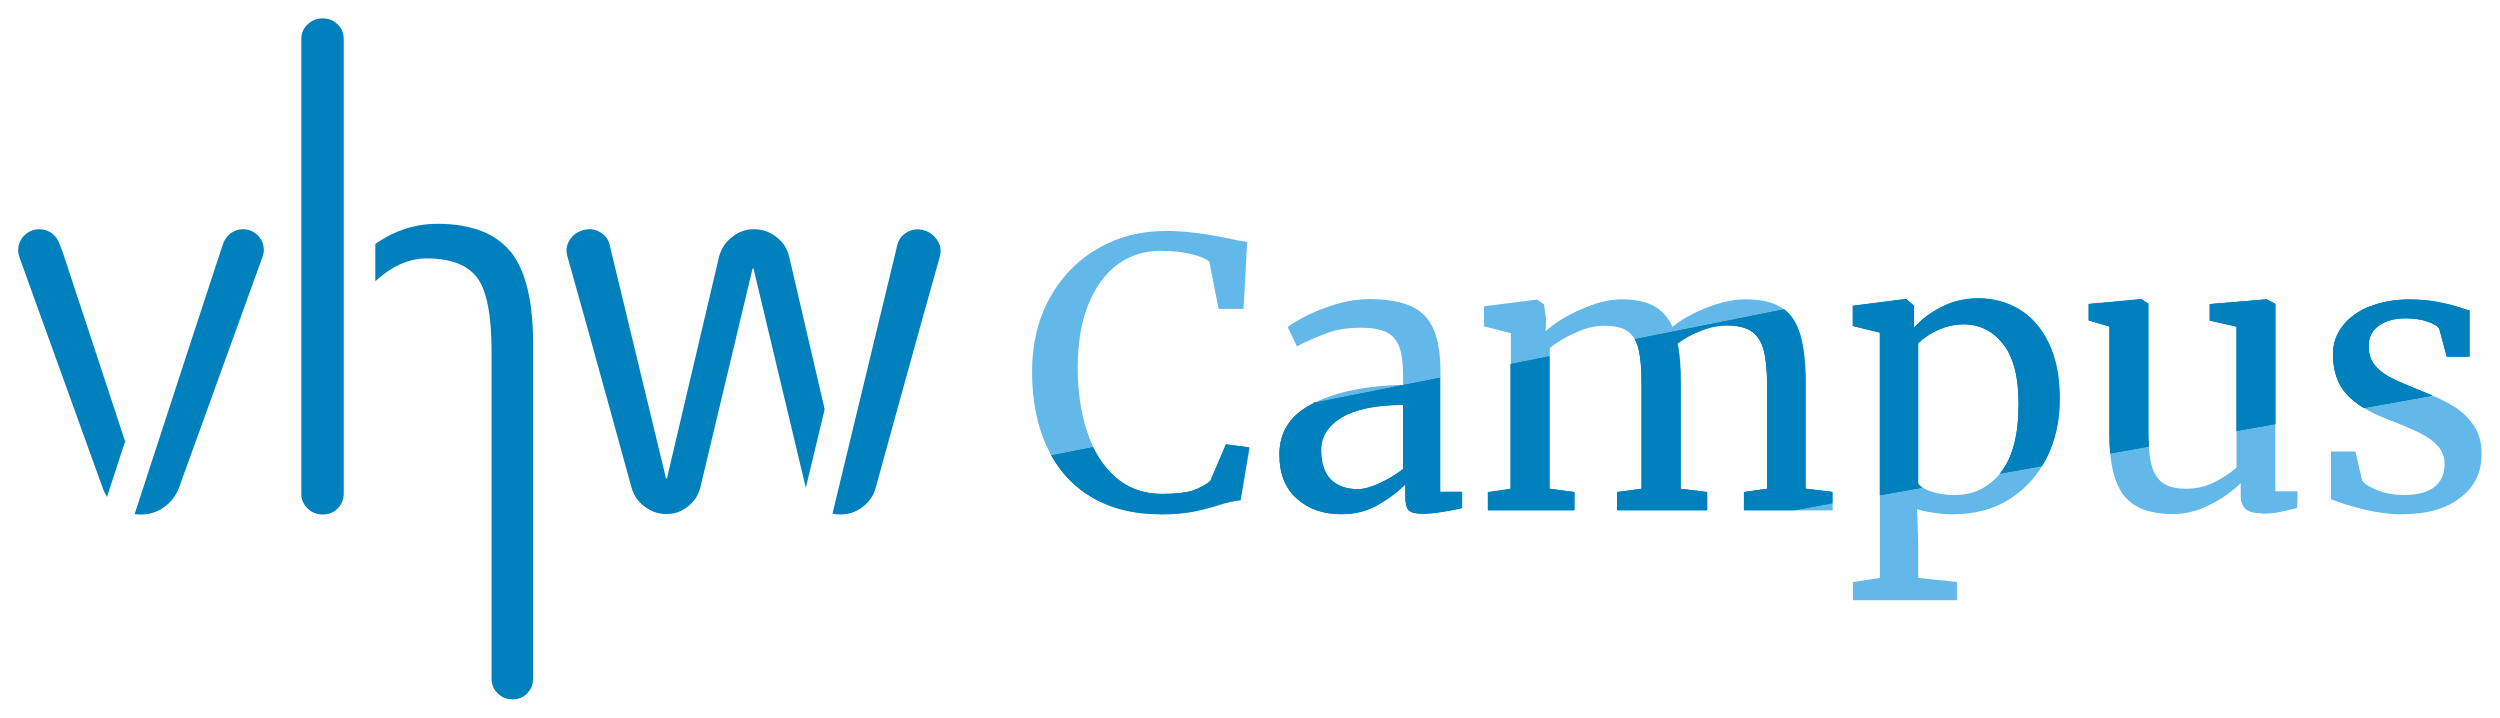 <?xml version="1.0" encoding="UTF-8"?><svg id="Ebene_2" xmlns="http://www.w3.org/2000/svg" xmlns:xlink="http://www.w3.org/1999/xlink" viewBox="0 0 115.5 33.17"><defs><style>.cls-1{fill:none;}.cls-2{clip-path:url(#clippath);}.cls-3{fill:#0080bc;}.cls-4{fill:#62b8e8;}.cls-5{clip-path:url(#clippath-1);}.cls-6{clip-path:url(#clippath-4);}.cls-7{clip-path:url(#clippath-3);}.cls-8{clip-path:url(#clippath-2);}.cls-9{clip-path:url(#clippath-6);}.cls-10{clip-path:url(#clippath-5);}</style><clipPath id="clippath"><rect class="cls-1" width="115.5" height="33.17"/></clipPath><clipPath id="clippath-1"><path class="cls-3" d="M55.92,22.22c-.23,.19-.51,.34-.83,.45-.33,.1-.79,.15-1.4,.15-.86,0-1.58-.26-2.17-.78-.41-.37-.75-.83-1.02-1.38l-1.93,.38c.45,.8,1.05,1.43,1.82,1.9,.89,.54,1.96,.82,3.22,.82,.57,0,1.05-.04,1.44-.11,.38-.07,.78-.17,1.19-.3,.47-.15,.83-.23,1.07-.24l.41-2.44-1.08-.14-.72,1.68Z"/></clipPath><clipPath id="clippath-2"><path class="cls-3" d="M61.5,22.16c-.3-.29-.46-.75-.46-1.37s.32-1.12,.95-1.5c.64-.38,1.58-.58,2.83-.58v2.96c-.32,.25-.68,.47-1.07,.65-.39,.18-.73,.28-1.03,.28-.52,0-.93-.15-1.23-.44m-.79-3.53c-1.06,.51-1.59,1.3-1.59,2.37,0,.89,.27,1.58,.82,2.05,.54,.48,1.23,.71,2.05,.71,.63,0,1.19-.14,1.69-.43,.5-.29,.92-.6,1.26-.95v.57c0,.33,.06,.55,.17,.64,.11,.1,.33,.15,.65,.15,.26,0,.57-.03,.92-.09,.35-.06,.64-.11,.87-.17v-.76h-1.01v-5.27l-5.84,1.16Z"/></clipPath><clipPath id="clippath-3"><path class="cls-3" d="M69.79,16.82v5.76l-1.05,.15v.84h4v-.84l-1.15-.15v-6.12l-1.8,.36Zm5.74-1.14c.08,.14,.14,.3,.18,.49,.09,.38,.13,.91,.13,1.6v4.81l-1.13,.15v.84h4.16v-.84l-1.22-.15v-4.8c0-.82-.05-1.46-.15-1.91,.3-.23,.66-.43,1.08-.59,.42-.17,.82-.25,1.2-.25,.5,0,.89,.1,1.16,.29,.27,.2,.45,.49,.55,.89,.1,.4,.15,.93,.15,1.59v4.78l-1.07,.15v.84h2.34l1.75-.32v-.53l-1.24-.15v-4.83c0-.95-.08-1.71-.25-2.28-.15-.51-.39-.9-.73-1.17l-6.91,1.38Z"/></clipPath><clipPath id="clippath-4"><path class="cls-3" d="M89.71,14.18c-.51,.26-.94,.58-1.28,.96v-1.01l-.36-.31h-.03l-2.44,.31v.93l1.25,.31v7.51l1.96-.35c-.09-.06-.15-.12-.19-.18v-6.48c.21-.22,.5-.42,.88-.6,.38-.18,.78-.28,1.22-.28,.74,0,1.35,.3,1.83,.91,.48,.61,.71,1.53,.71,2.77,0,1.41-.27,2.46-.82,3.16-.01,.02-.02,.03-.04,.05l1.95-.35c.07-.12,.14-.24,.21-.37,.4-.81,.6-1.7,.6-2.67,0-1.07-.17-1.95-.52-2.65-.34-.7-.8-1.21-1.37-1.55-.57-.33-1.19-.5-1.86-.5-.63,0-1.2,.13-1.71,.4"/></clipPath><clipPath id="clippath-5"><path class="cls-3" d="M98.91,13.83l-2.41,.22v.76l.96,.28v4.98c0,.32,.01,.61,.04,.88l1.77-.32c-.01-.21-.02-.45-.02-.7v-5.9l-.33-.21h-.02Zm5.79,0l-2.61,.22v.76l1.24,.28v4.82l1.79-.32v-5.55l-.4-.21h-.02Z"/></clipPath><clipPath id="clippath-6"><path class="cls-3" d="M109.49,14.15c-.53,.21-.95,.51-1.25,.89s-.46,.82-.46,1.32c0,.76,.2,1.37,.61,1.83,.21,.24,.48,.46,.81,.66l3.17-.57c-.21-.09-.44-.19-.69-.29l-.34-.14c-.44-.18-.78-.34-1.03-.48-.25-.14-.46-.32-.63-.54-.17-.22-.25-.51-.25-.85,0-.39,.16-.7,.47-.93,.32-.23,.73-.34,1.25-.34,.37,0,.7,.05,1,.15,.3,.1,.48,.22,.55,.35l.34,1.27h1.05v-2.13c-.08-.02-.24-.07-.48-.15-.24-.08-.56-.16-.95-.24-.4-.08-.86-.12-1.38-.12-.65,0-1.25,.11-1.78,.32"/></clipPath></defs><g id="Ebene_2-2"><g><g class="cls-2"><path class="cls-3" d="M15.88,1.81c0-.27-.09-.5-.28-.68-.19-.19-.42-.28-.69-.28s-.51,.09-.7,.28c-.2,.19-.29,.41-.29,.68V22.81c0,.27,.1,.5,.29,.68,.2,.19,.43,.28,.7,.28s.5-.09,.69-.28c.19-.19,.28-.41,.28-.68V1.81Z"/><path class="cls-3" d="M12.13,11.86c.03-.1,.06-.2,.06-.31,0-.53-.43-.96-.96-.96-.43,0-.79,.28-.92,.67,0,0-.06,.16-.1,.29l-1.34,4.08-2.65,8.12c.1,.01,.19,.02,.29,.02,.39,0,.75-.11,1.07-.34,.32-.23,.55-.53,.69-.9l3.86-10.67Z"/><path class="cls-3" d="M43.3,11.1c-.15-.23-.35-.39-.62-.46-.27-.08-.52-.05-.76,.08-.24,.13-.39,.32-.46,.58l-.05,.21-2.95,12.22c.12,.03,.24,.04,.37,.04,.37,0,.7-.11,1.01-.34,.31-.23,.51-.52,.61-.87l.9-3.27c.38-1.38,.83-3,1.21-4.37l.86-3.07c.07-.26,.04-.51-.11-.74"/><path class="cls-3" d="M4.95,22.94l.83-2.55L2.88,11.6s-.16-.42-.18-.46l-.03-.05c-.17-.3-.48-.5-.85-.5-.54,0-.98,.43-.98,.97,0,.13,.03,.24,.07,.36l3.83,10.61c.05,.15,.12,.29,.2,.42"/><path class="cls-3" d="M23.58,11.62c-.7-.85-1.82-1.28-3.37-1.28-1.04,0-2,.32-2.87,.93v1.72c.77-.7,1.55-1.05,2.36-1.05,1.11,0,1.88,.29,2.33,.87,.45,.58,.68,1.73,.68,3.43v15.11c0,.27,.09,.5,.28,.68,.19,.19,.42,.28,.69,.28s.5-.09,.68-.28c.18-.19,.27-.41,.27-.68V15.91c0-2.01-.35-3.44-1.05-4.3"/><path class="cls-3" d="M37.23,22.53l.87-3.62-1.64-7.05c-.09-.37-.28-.68-.59-.91-.31-.24-.65-.36-1.03-.36s-.72,.12-1.02,.36c-.3,.24-.5,.54-.6,.91l-2.4,10.21s0,.03-.03,.03-.03,0-.03-.03l-.16-.67h0s-2.39-9.9-2.39-9.9l-.05-.21c-.07-.26-.23-.45-.46-.58-.24-.13-.49-.15-.76-.08-.27,.08-.48,.23-.62,.46-.15,.23-.18,.48-.11,.74l.86,3.07c.38,1.37,.83,3,1.21,4.37l.9,3.27c.1,.36,.31,.65,.61,.87,.31,.23,.64,.34,1.01,.34s.7-.12,.99-.36c.3-.24,.49-.53,.57-.89l2.4-10.06s0-.03,.03-.03,.03,0,.03,.03l2.4,10.06s0,0,0,0"/><path class="cls-4" d="M53.62,23.77c.57,0,1.05-.04,1.44-.11,.38-.07,.78-.17,1.19-.3,.47-.15,.83-.23,1.07-.24l.41-2.44-1.08-.14-.72,1.68c-.23,.2-.51,.34-.83,.45s-.79,.15-1.4,.15c-.86,0-1.58-.26-2.17-.78-.58-.52-1.02-1.22-1.31-2.11-.29-.88-.43-1.86-.43-2.94,0-1.13,.16-2.11,.49-2.92,.33-.81,.78-1.43,1.35-1.85,.57-.42,1.23-.63,1.96-.63,.57,0,1.06,.05,1.45,.15,.4,.1,.67,.21,.83,.35l.43,2.18h1.15l.17-3.09-.57-.1c-1.24-.28-2.3-.41-3.18-.41-1.17,0-2.22,.27-3.16,.82-.94,.54-1.68,1.31-2.22,2.29-.54,.99-.81,2.12-.81,3.4s.23,2.49,.69,3.47c.46,.99,1.13,1.75,2.02,2.29,.89,.54,1.96,.82,3.22,.82"/></g><g><path class="cls-3" d="M55.92,22.22c-.23,.19-.51,.34-.83,.45-.33,.1-.79,.15-1.4,.15-.86,0-1.58-.26-2.17-.78-.41-.37-.75-.83-1.02-1.38l-1.93,.38c.45,.8,1.05,1.43,1.82,1.9,.89,.54,1.96,.82,3.22,.82,.57,0,1.05-.04,1.44-.11,.38-.07,.78-.17,1.19-.3,.47-.15,.83-.23,1.07-.24l.41-2.44-1.08-.14-.72,1.68Z"/><g class="cls-5"><path class="cls-3" d="M108.81,20.86h-1.12v2.2c.39,.16,.89,.32,1.5,.47s1.2,.23,1.76,.23c1.15,0,2.05-.25,2.71-.76,.66-.5,.99-1.18,.99-2.03,0-.54-.13-.99-.4-1.37-.27-.37-.6-.67-1.01-.9-.4-.23-.92-.47-1.56-.72l-.34-.14c-.44-.18-.78-.34-1.03-.48-.25-.14-.46-.32-.63-.54-.17-.22-.25-.51-.25-.85,0-.39,.16-.7,.47-.93,.32-.23,.73-.34,1.25-.34,.37,0,.7,.05,1,.15,.3,.1,.48,.21,.55,.35l.34,1.27h1.05v-2.13c-.08-.02-.24-.07-.48-.15-.24-.08-.56-.16-.95-.24-.4-.08-.86-.12-1.38-.12-.65,0-1.25,.11-1.78,.32-.53,.21-.95,.51-1.25,.89-.3,.38-.46,.82-.46,1.32,0,.76,.2,1.37,.61,1.83,.41,.46,1.05,.86,1.93,1.19,.65,.25,1.15,.47,1.5,.64,.35,.18,.62,.38,.82,.61,.19,.23,.29,.5,.29,.81,0,.45-.15,.8-.46,1.05-.31,.25-.79,.38-1.44,.38-.41,0-.81-.07-1.18-.21-.37-.14-.62-.29-.73-.46l-.31-1.34Zm-4.33,2.87c.31,0,.58-.02,.82-.07,.23-.05,.51-.11,.83-.19l.02-.77h-1.03V14.04l-.4-.21h-.02l-2.61,.22v.76l1.24,.28v6.51c-.3,.26-.65,.49-1.05,.69-.4,.2-.83,.29-1.29,.29s-.83-.09-1.07-.27c-.25-.18-.42-.45-.52-.82-.1-.37-.15-.89-.15-1.56v-5.9l-.33-.21h-.02l-2.41,.22v.76l.96,.28v4.98c0,1.32,.22,2.26,.67,2.84,.45,.57,1.2,.86,2.27,.86,.57,0,1.14-.14,1.71-.43,.57-.29,1.04-.62,1.42-1v.58c0,.29,.08,.49,.23,.62,.15,.13,.39,.19,.71,.19m-13.77-8.75c.74,0,1.35,.3,1.83,.91,.48,.61,.71,1.53,.71,2.77,0,1.41-.27,2.46-.82,3.16-.54,.7-1.26,1.05-2.14,1.05-.39,0-.75-.05-1.07-.16-.33-.11-.53-.23-.61-.37v-6.48c.21-.22,.5-.42,.88-.6,.38-.18,.78-.27,1.22-.27m4.45,3.49c0-1.07-.17-1.95-.52-2.65-.34-.7-.8-1.21-1.37-1.55-.57-.33-1.19-.5-1.86-.5-.63,0-1.2,.13-1.71,.4-.51,.26-.94,.58-1.28,.96v-1.01l-.36-.31h-.03l-2.44,.31v.93l1.25,.31v11.34l-1.24,.19v.84h4.8v-.84l-1.79-.19v-1.74l-.05-1.44c.19,.07,.45,.13,.77,.17,.32,.05,.62,.07,.89,.07,1,0,1.87-.23,2.61-.7,.74-.47,1.32-1.11,1.72-1.92,.4-.81,.6-1.7,.6-2.67m-26.42,5.1h4v-.84l-1.15-.15v-6.51c.34-.28,.75-.52,1.21-.72,.46-.21,.9-.31,1.31-.31,.49,0,.86,.09,1.1,.28,.24,.19,.4,.47,.49,.85,.09,.38,.13,.91,.13,1.6v4.81l-1.13,.15v.84h4.16v-.84l-1.22-.15v-4.8c0-.83-.05-1.46-.15-1.91,.3-.23,.66-.43,1.08-.59,.42-.17,.82-.25,1.2-.25,.5,0,.89,.1,1.16,.29,.27,.2,.45,.49,.55,.89,.1,.4,.15,.93,.15,1.59v4.78l-1.07,.15v.84h4.09v-.84l-1.24-.15v-4.83c0-.95-.08-1.71-.25-2.28-.17-.57-.45-.99-.85-1.25-.4-.27-.96-.4-1.67-.4-.57,0-1.19,.13-1.85,.4-.66,.27-1.17,.56-1.54,.87-.2-.44-.48-.76-.86-.96-.38-.21-.88-.31-1.5-.31-.55,0-1.17,.15-1.86,.46-.69,.3-1.24,.64-1.64,1.01l.02-.55-.1-.69-.31-.22-2.46,.31v.93l1.24,.31v7.22l-1.05,.15v.84Zm-6.02-.98c-.52,0-.93-.15-1.23-.44-.3-.29-.46-.75-.46-1.37s.32-1.12,.95-1.5c.64-.38,1.58-.58,2.83-.58v2.96c-.32,.25-.68,.47-1.07,.65-.39,.18-.73,.28-1.03,.28m-3.61-1.6c0,.89,.27,1.58,.82,2.05,.54,.48,1.23,.71,2.05,.71,.63,0,1.19-.14,1.69-.43,.5-.29,.92-.6,1.26-.95v.57c0,.33,.06,.55,.17,.64,.11,.1,.33,.15,.65,.15,.26,0,.57-.03,.92-.09,.35-.06,.64-.11,.87-.17v-.76h-1.01v-5.52c0-.82-.1-1.48-.31-1.98-.21-.49-.55-.85-1.02-1.07-.48-.22-1.12-.34-1.93-.34-.53,0-1.05,.08-1.58,.24-.53,.16-.99,.34-1.39,.55-.4,.21-.68,.37-.82,.5l.43,.89c.46-.24,.92-.44,1.38-.61,.46-.17,.99-.25,1.57-.25,.52,0,.91,.07,1.19,.21,.28,.14,.48,.37,.59,.68,.11,.31,.17,.73,.17,1.27v.48c-1.65,.03-3.01,.31-4.09,.82-1.08,.51-1.62,1.3-1.62,2.38m-5.5,2.77c.57,0,1.05-.04,1.44-.11,.38-.07,.78-.17,1.19-.3,.47-.15,.83-.23,1.07-.24l.41-2.44-1.08-.14-.72,1.68c-.23,.2-.51,.34-.83,.45s-.79,.15-1.4,.15c-.86,0-1.58-.26-2.17-.78-.58-.52-1.02-1.22-1.31-2.11-.29-.88-.43-1.86-.43-2.94,0-1.13,.16-2.11,.49-2.92,.33-.81,.78-1.43,1.35-1.85,.57-.42,1.23-.63,1.96-.63,.57,0,1.06,.05,1.45,.15,.4,.1,.67,.21,.83,.35l.43,2.18h1.15l.17-3.09-.57-.1c-1.24-.28-2.3-.41-3.18-.41-1.17,0-2.22,.27-3.16,.82-.94,.54-1.68,1.31-2.22,2.29-.54,.99-.81,2.12-.81,3.4s.23,2.49,.69,3.47c.46,.99,1.13,1.75,2.02,2.29,.89,.54,1.96,.82,3.22,.82"/></g></g><path class="cls-4" d="M64.83,21.67c-.32,.25-.68,.47-1.07,.65-.39,.18-.73,.28-1.03,.28-.52,0-.93-.15-1.23-.44-.3-.29-.46-.75-.46-1.37s.32-1.12,.95-1.5c.64-.38,1.58-.58,2.83-.58v2.96Zm2.73,1.82v-.76h-1.01v-5.52c0-.82-.1-1.48-.31-1.98-.21-.49-.55-.85-1.02-1.07-.48-.22-1.12-.34-1.93-.34-.53,0-1.05,.08-1.58,.24-.53,.16-.99,.34-1.39,.55-.4,.21-.68,.37-.83,.5l.43,.89c.46-.24,.92-.44,1.38-.61,.46-.17,.99-.25,1.57-.25,.52,0,.91,.07,1.19,.21,.28,.14,.48,.37,.59,.68,.11,.31,.17,.73,.17,1.27v.48c-1.65,.03-3.01,.31-4.09,.82-1.08,.51-1.62,1.3-1.62,2.38,0,.89,.27,1.58,.82,2.05,.54,.48,1.23,.71,2.05,.71,.63,0,1.19-.14,1.69-.43,.5-.29,.92-.6,1.26-.95v.57c0,.33,.06,.55,.17,.64,.11,.1,.33,.15,.65,.15,.26,0,.57-.03,.92-.09,.35-.06,.64-.11,.87-.17"/><g><path class="cls-3" d="M61.5,22.16c-.3-.29-.46-.75-.46-1.37s.32-1.12,.95-1.5c.64-.38,1.58-.58,2.83-.58v2.96c-.32,.25-.68,.47-1.07,.65-.39,.18-.73,.28-1.03,.28-.52,0-.93-.15-1.23-.44m-.79-3.53c-1.06,.51-1.59,1.3-1.59,2.37,0,.89,.27,1.58,.82,2.05,.54,.48,1.23,.71,2.05,.71,.63,0,1.19-.14,1.69-.43,.5-.29,.92-.6,1.26-.95v.57c0,.33,.06,.55,.17,.64,.11,.1,.33,.15,.65,.15,.26,0,.57-.03,.92-.09,.35-.06,.64-.11,.87-.17v-.76h-1.01v-5.27l-5.84,1.16Z"/><g class="cls-8"><path class="cls-3" d="M108.81,20.86h-1.12v2.2c.39,.16,.89,.32,1.5,.47s1.2,.23,1.76,.23c1.15,0,2.05-.25,2.71-.76,.66-.5,.99-1.18,.99-2.03,0-.54-.13-.99-.4-1.37-.27-.37-.6-.67-1.01-.9-.4-.23-.92-.47-1.56-.72l-.34-.14c-.44-.18-.78-.34-1.03-.48-.25-.14-.46-.32-.63-.54-.17-.22-.25-.51-.25-.85,0-.39,.16-.7,.47-.93,.32-.23,.73-.34,1.25-.34,.37,0,.7,.05,1,.15,.3,.1,.48,.21,.55,.35l.34,1.27h1.05v-2.13c-.08-.02-.24-.07-.48-.15-.24-.08-.56-.16-.95-.24-.4-.08-.86-.12-1.38-.12-.65,0-1.25,.11-1.78,.32-.53,.21-.95,.51-1.25,.89-.3,.38-.46,.82-.46,1.32,0,.76,.2,1.37,.61,1.83,.41,.46,1.05,.86,1.93,1.19,.65,.25,1.15,.47,1.5,.64,.35,.18,.62,.38,.82,.61,.19,.23,.29,.5,.29,.81,0,.45-.15,.8-.46,1.05-.31,.25-.79,.38-1.44,.38-.41,0-.81-.07-1.18-.21-.37-.14-.62-.29-.73-.46l-.31-1.34Zm-4.33,2.87c.31,0,.58-.02,.82-.07,.23-.05,.51-.11,.83-.19l.02-.77h-1.03V14.04l-.4-.21h-.02l-2.61,.22v.76l1.24,.28v6.51c-.3,.26-.65,.49-1.05,.69-.4,.2-.83,.29-1.29,.29s-.83-.09-1.07-.27c-.25-.18-.42-.45-.52-.82-.1-.37-.15-.89-.15-1.56v-5.9l-.33-.21h-.02l-2.41,.22v.76l.96,.28v4.98c0,1.32,.22,2.26,.67,2.84,.45,.57,1.2,.86,2.27,.86,.57,0,1.14-.14,1.71-.43,.57-.29,1.04-.62,1.42-1v.58c0,.29,.08,.49,.23,.62,.15,.13,.39,.19,.71,.19m-13.77-8.75c.74,0,1.35,.3,1.83,.91,.48,.61,.71,1.53,.71,2.77,0,1.41-.27,2.46-.82,3.16-.54,.7-1.26,1.05-2.14,1.05-.39,0-.75-.05-1.07-.16-.33-.11-.53-.23-.61-.37v-6.48c.21-.22,.5-.42,.88-.6,.38-.18,.78-.27,1.22-.27m4.45,3.49c0-1.07-.17-1.95-.52-2.65-.34-.7-.8-1.21-1.37-1.55-.57-.33-1.19-.5-1.86-.5-.63,0-1.2,.13-1.71,.4-.51,.26-.94,.58-1.28,.96v-1.01l-.36-.31h-.03l-2.44,.31v.93l1.25,.31v11.34l-1.24,.19v.84h4.8v-.84l-1.79-.19v-1.74l-.05-1.44c.19,.07,.45,.13,.77,.17,.32,.05,.62,.07,.89,.07,1,0,1.87-.23,2.61-.7,.74-.47,1.32-1.11,1.72-1.92,.4-.81,.6-1.7,.6-2.67m-26.42,5.1h4v-.84l-1.15-.15v-6.51c.34-.28,.75-.52,1.21-.72,.46-.21,.9-.31,1.31-.31,.49,0,.86,.09,1.1,.28,.24,.19,.4,.47,.49,.85,.09,.38,.13,.91,.13,1.6v4.81l-1.13,.15v.84h4.16v-.84l-1.22-.15v-4.8c0-.83-.05-1.46-.15-1.91,.3-.23,.66-.43,1.08-.59,.42-.17,.82-.25,1.2-.25,.5,0,.89,.1,1.16,.29,.27,.2,.45,.49,.55,.89,.1,.4,.15,.93,.15,1.59v4.78l-1.07,.15v.84h4.09v-.84l-1.24-.15v-4.83c0-.95-.08-1.71-.25-2.28-.17-.57-.45-.99-.85-1.25-.4-.27-.96-.4-1.67-.4-.57,0-1.19,.13-1.85,.4-.66,.27-1.17,.56-1.54,.87-.2-.44-.48-.76-.86-.96-.38-.21-.88-.31-1.5-.31-.55,0-1.17,.15-1.86,.46-.69,.3-1.24,.64-1.64,1.01l.02-.55-.1-.69-.31-.22-2.46,.31v.93l1.24,.31v7.22l-1.05,.15v.84Zm-6.02-.98c-.52,0-.93-.15-1.23-.44-.3-.29-.46-.75-.46-1.37s.32-1.12,.95-1.5c.64-.38,1.58-.58,2.83-.58v2.96c-.32,.25-.68,.47-1.07,.65-.39,.18-.73,.28-1.03,.28m-3.61-1.6c0,.89,.27,1.58,.82,2.05,.54,.48,1.23,.71,2.05,.71,.63,0,1.19-.14,1.69-.43,.5-.29,.92-.6,1.26-.95v.57c0,.33,.06,.55,.17,.64,.11,.1,.33,.15,.65,.15,.26,0,.57-.03,.92-.09,.35-.06,.64-.11,.87-.17v-.76h-1.01v-5.52c0-.82-.1-1.48-.31-1.98-.21-.49-.55-.85-1.02-1.07-.48-.22-1.12-.34-1.93-.34-.53,0-1.05,.08-1.58,.24-.53,.16-.99,.34-1.39,.55-.4,.21-.68,.37-.82,.5l.43,.89c.46-.24,.92-.44,1.38-.61,.46-.17,.99-.25,1.57-.25,.52,0,.91,.07,1.19,.21,.28,.14,.48,.37,.59,.68,.11,.31,.17,.73,.17,1.27v.48c-1.65,.03-3.01,.31-4.09,.82-1.08,.51-1.62,1.3-1.62,2.38m-5.5,2.77c.57,0,1.05-.04,1.44-.11,.38-.07,.78-.17,1.19-.3,.47-.15,.83-.23,1.07-.24l.41-2.44-1.08-.14-.72,1.68c-.23,.2-.51,.34-.83,.45s-.79,.15-1.4,.15c-.86,0-1.58-.26-2.17-.78-.58-.52-1.02-1.22-1.31-2.11-.29-.88-.43-1.86-.43-2.94,0-1.13,.16-2.11,.49-2.92,.33-.81,.78-1.43,1.35-1.85,.57-.42,1.23-.63,1.96-.63,.57,0,1.06,.05,1.45,.15,.4,.1,.67,.21,.83,.35l.43,2.18h1.15l.17-3.09-.57-.1c-1.24-.28-2.3-.41-3.18-.41-1.17,0-2.22,.27-3.16,.82-.94,.54-1.68,1.31-2.22,2.29-.54,.99-.81,2.12-.81,3.4s.23,2.49,.69,3.47c.46,.99,1.13,1.75,2.02,2.29,.89,.54,1.96,.82,3.22,.82"/></g></g><path class="cls-4" d="M68.75,23.58h4v-.84l-1.15-.15v-6.51c.34-.28,.75-.52,1.21-.72,.46-.21,.9-.31,1.32-.31,.49,0,.86,.09,1.1,.28,.24,.19,.4,.47,.49,.85,.09,.38,.13,.91,.13,1.6v4.81l-1.13,.15v.84h4.16v-.84l-1.22-.15v-4.8c0-.82-.05-1.46-.15-1.91,.3-.23,.66-.43,1.08-.59,.42-.17,.82-.25,1.2-.25,.5,0,.89,.1,1.16,.29,.27,.19,.45,.49,.55,.89,.1,.4,.15,.93,.15,1.59v4.78l-1.07,.15v.84h4.09v-.84l-1.24-.15v-4.83c0-.95-.08-1.71-.25-2.28-.17-.57-.45-.99-.85-1.25-.4-.27-.96-.4-1.67-.4-.57,0-1.19,.13-1.85,.4-.66,.27-1.17,.56-1.54,.87-.2-.44-.48-.76-.86-.96-.38-.21-.88-.31-1.5-.31-.55,0-1.17,.15-1.86,.46-.69,.3-1.24,.64-1.64,1.01l.02-.55-.1-.69-.31-.22-2.46,.31v.93l1.24,.31v7.22l-1.05,.15v.84Z"/><g><path class="cls-3" d="M69.79,16.82v5.76l-1.05,.15v.84h4v-.84l-1.15-.15v-6.12l-1.8,.36Zm5.74-1.14c.08,.14,.14,.3,.18,.49,.09,.38,.13,.91,.13,1.6v4.81l-1.13,.15v.84h4.16v-.84l-1.22-.15v-4.8c0-.82-.05-1.46-.15-1.91,.3-.23,.66-.43,1.08-.59,.42-.17,.82-.25,1.2-.25,.5,0,.89,.1,1.16,.29,.27,.2,.45,.49,.55,.89,.1,.4,.15,.93,.15,1.59v4.78l-1.07,.15v.84h2.34l1.75-.32v-.53l-1.24-.15v-4.83c0-.95-.08-1.71-.25-2.28-.15-.51-.39-.9-.73-1.17l-6.91,1.38Z"/><g class="cls-7"><path class="cls-3" d="M108.81,20.86h-1.12v2.2c.39,.16,.89,.32,1.5,.47s1.2,.23,1.76,.23c1.15,0,2.05-.25,2.71-.76,.66-.5,.99-1.18,.99-2.03,0-.54-.13-.99-.4-1.37-.27-.37-.6-.67-1.01-.9-.4-.23-.92-.47-1.56-.72l-.34-.14c-.44-.18-.78-.34-1.03-.48-.25-.14-.46-.32-.63-.54-.17-.22-.25-.51-.25-.85,0-.39,.16-.7,.47-.93,.32-.23,.73-.34,1.25-.34,.37,0,.7,.05,1,.15,.3,.1,.48,.21,.55,.35l.34,1.27h1.05v-2.13c-.08-.02-.24-.07-.48-.15-.24-.08-.56-.16-.95-.24-.4-.08-.86-.12-1.38-.12-.65,0-1.25,.11-1.78,.32-.53,.21-.95,.51-1.25,.89-.3,.38-.46,.82-.46,1.32,0,.76,.2,1.37,.61,1.83,.41,.46,1.05,.86,1.93,1.19,.65,.25,1.15,.47,1.5,.64,.35,.18,.62,.38,.82,.61,.19,.23,.29,.5,.29,.81,0,.45-.15,.8-.46,1.05-.31,.25-.79,.38-1.44,.38-.41,0-.81-.07-1.18-.21-.37-.14-.62-.29-.73-.46l-.31-1.34Zm-4.33,2.87c.31,0,.58-.02,.82-.07,.23-.05,.51-.11,.83-.19l.02-.77h-1.03V14.04l-.4-.21h-.02l-2.61,.22v.76l1.24,.28v6.51c-.3,.26-.65,.49-1.05,.69-.4,.2-.83,.29-1.29,.29s-.83-.09-1.07-.27c-.25-.18-.42-.45-.52-.82-.1-.37-.15-.89-.15-1.56v-5.9l-.33-.21h-.02l-2.41,.22v.76l.96,.28v4.98c0,1.32,.22,2.26,.67,2.84,.45,.57,1.2,.86,2.27,.86,.57,0,1.14-.14,1.71-.43,.57-.29,1.04-.62,1.42-1v.58c0,.29,.08,.49,.23,.62,.15,.13,.39,.19,.71,.19m-13.77-8.75c.74,0,1.35,.3,1.83,.91,.48,.61,.71,1.53,.71,2.77,0,1.41-.27,2.46-.82,3.16-.54,.7-1.26,1.05-2.14,1.05-.39,0-.75-.05-1.07-.16-.33-.11-.53-.23-.61-.37v-6.48c.21-.22,.5-.42,.88-.6,.38-.18,.78-.27,1.22-.27m4.45,3.49c0-1.07-.17-1.95-.52-2.65-.34-.7-.8-1.21-1.37-1.55-.57-.33-1.19-.5-1.86-.5-.63,0-1.2,.13-1.71,.4-.51,.26-.94,.58-1.28,.96v-1.01l-.36-.31h-.03l-2.44,.31v.93l1.25,.31v11.34l-1.24,.19v.84h4.8v-.84l-1.79-.19v-1.74l-.05-1.44c.19,.07,.45,.13,.77,.17,.32,.05,.62,.07,.89,.07,1,0,1.87-.23,2.61-.7,.74-.47,1.32-1.11,1.72-1.92,.4-.81,.6-1.7,.6-2.67m-26.42,5.1h4v-.84l-1.15-.15v-6.51c.34-.28,.75-.52,1.21-.72,.46-.21,.9-.31,1.31-.31,.49,0,.86,.09,1.1,.28,.24,.19,.4,.47,.49,.85,.09,.38,.13,.91,.13,1.6v4.81l-1.13,.15v.84h4.16v-.84l-1.22-.15v-4.8c0-.83-.05-1.46-.15-1.91,.3-.23,.66-.43,1.08-.59,.42-.17,.82-.25,1.2-.25,.5,0,.89,.1,1.16,.29,.27,.2,.45,.49,.55,.89,.1,.4,.15,.93,.15,1.59v4.78l-1.07,.15v.84h4.09v-.84l-1.24-.15v-4.83c0-.95-.08-1.71-.25-2.28-.17-.57-.45-.99-.85-1.25-.4-.27-.96-.4-1.67-.4-.57,0-1.19,.13-1.85,.4-.66,.27-1.17,.56-1.54,.87-.2-.44-.48-.76-.86-.96-.38-.21-.88-.31-1.5-.31-.55,0-1.17,.15-1.86,.46-.69,.3-1.24,.64-1.64,1.01l.02-.55-.1-.69-.31-.22-2.46,.31v.93l1.24,.31v7.22l-1.05,.15v.84Zm-6.02-.98c-.52,0-.93-.15-1.23-.44-.3-.29-.46-.75-.46-1.37s.32-1.12,.95-1.5c.64-.38,1.58-.58,2.83-.58v2.96c-.32,.25-.68,.47-1.07,.65-.39,.18-.73,.28-1.03,.28m-3.61-1.6c0,.89,.27,1.58,.82,2.05,.54,.48,1.23,.71,2.05,.71,.63,0,1.19-.14,1.69-.43,.5-.29,.92-.6,1.26-.95v.57c0,.33,.06,.55,.17,.64,.11,.1,.33,.15,.65,.15,.26,0,.57-.03,.92-.09,.35-.06,.64-.11,.87-.17v-.76h-1.01v-5.52c0-.82-.1-1.48-.31-1.98-.21-.49-.55-.85-1.02-1.07-.48-.22-1.12-.34-1.93-.34-.53,0-1.05,.08-1.58,.24-.53,.16-.99,.34-1.39,.55-.4,.21-.68,.37-.82,.5l.43,.89c.46-.24,.92-.44,1.38-.61,.46-.17,.99-.25,1.57-.25,.52,0,.91,.07,1.19,.21,.28,.14,.48,.37,.59,.68,.11,.31,.17,.73,.17,1.27v.48c-1.65,.03-3.01,.31-4.09,.82-1.08,.51-1.62,1.3-1.62,2.38m-5.5,2.77c.57,0,1.05-.04,1.44-.11,.38-.07,.78-.17,1.19-.3,.47-.15,.83-.23,1.07-.24l.41-2.44-1.08-.14-.72,1.68c-.23,.2-.51,.34-.83,.45s-.79,.15-1.4,.15c-.86,0-1.58-.26-2.17-.78-.58-.52-1.02-1.22-1.31-2.11-.29-.88-.43-1.86-.43-2.94,0-1.13,.16-2.11,.49-2.92,.33-.81,.78-1.43,1.35-1.85,.57-.42,1.23-.63,1.96-.63,.57,0,1.06,.05,1.45,.15,.4,.1,.67,.21,.83,.35l.43,2.18h1.15l.17-3.09-.57-.1c-1.24-.28-2.3-.41-3.18-.41-1.17,0-2.22,.27-3.16,.82-.94,.54-1.68,1.31-2.22,2.29-.54,.99-.81,2.12-.81,3.4s.23,2.49,.69,3.47c.46,.99,1.13,1.75,2.02,2.29,.89,.54,1.96,.82,3.22,.82"/></g></g><path class="cls-4" d="M93.26,18.66c0,1.41-.27,2.46-.82,3.16-.54,.7-1.26,1.05-2.14,1.05-.39,0-.75-.05-1.07-.16-.33-.11-.53-.23-.61-.37v-6.48c.21-.22,.5-.42,.88-.6s.78-.28,1.22-.28c.74,0,1.35,.3,1.83,.91,.48,.61,.71,1.53,.71,2.77m1.91-.19c0-1.07-.17-1.95-.52-2.65-.34-.7-.8-1.21-1.37-1.55-.57-.33-1.19-.5-1.86-.5-.63,0-1.2,.13-1.71,.4-.51,.26-.94,.58-1.28,.96v-1.01l-.36-.31h-.03l-2.44,.31v.93l1.25,.31v11.34l-1.24,.19v.84h4.8v-.84l-1.79-.19v-1.74l-.05-1.44c.19,.07,.45,.13,.77,.17,.32,.05,.62,.07,.89,.07,1,0,1.87-.23,2.61-.7,.74-.47,1.32-1.11,1.72-1.92,.4-.81,.6-1.7,.6-2.67"/><g><path class="cls-3" d="M89.71,14.18c-.51,.26-.94,.58-1.28,.96v-1.01l-.36-.31h-.03l-2.44,.31v.93l1.25,.31v7.51l1.96-.35c-.09-.06-.15-.12-.19-.18v-6.48c.21-.22,.5-.42,.88-.6,.38-.18,.78-.28,1.22-.28,.74,0,1.35,.3,1.83,.91,.48,.61,.71,1.53,.71,2.77,0,1.41-.27,2.46-.82,3.16-.01,.02-.02,.03-.04,.05l1.95-.35c.07-.12,.14-.24,.21-.37,.4-.81,.6-1.7,.6-2.67,0-1.07-.17-1.95-.52-2.65-.34-.7-.8-1.21-1.37-1.55-.57-.33-1.19-.5-1.86-.5-.63,0-1.2,.13-1.71,.4"/><g class="cls-6"><path class="cls-3" d="M108.81,20.86h-1.12v2.2c.39,.16,.89,.32,1.5,.47s1.2,.23,1.76,.23c1.15,0,2.05-.25,2.71-.76,.66-.5,.99-1.18,.99-2.03,0-.54-.13-.99-.4-1.37-.27-.37-.6-.67-1.01-.9-.4-.23-.92-.47-1.56-.72l-.34-.14c-.44-.18-.78-.34-1.03-.48-.25-.14-.46-.32-.63-.54-.17-.22-.25-.51-.25-.85,0-.39,.16-.7,.47-.93,.32-.23,.73-.34,1.25-.34,.37,0,.7,.05,1,.15,.3,.1,.48,.21,.55,.35l.34,1.27h1.05v-2.13c-.08-.02-.24-.07-.48-.15-.24-.08-.56-.16-.95-.24-.4-.08-.86-.12-1.38-.12-.65,0-1.25,.11-1.78,.32-.53,.21-.95,.51-1.25,.89-.3,.38-.46,.82-.46,1.32,0,.76,.2,1.37,.61,1.83,.41,.46,1.05,.86,1.93,1.19,.65,.25,1.15,.47,1.5,.64,.35,.18,.62,.38,.82,.61,.19,.23,.29,.5,.29,.81,0,.45-.15,.8-.46,1.05-.31,.25-.79,.38-1.44,.38-.41,0-.81-.07-1.18-.21-.37-.14-.62-.29-.73-.46l-.31-1.34Zm-4.33,2.87c.31,0,.58-.02,.82-.07,.23-.05,.51-.11,.83-.19l.02-.77h-1.03V14.04l-.4-.21h-.02l-2.61,.22v.76l1.24,.28v6.51c-.3,.26-.65,.49-1.05,.69-.4,.2-.83,.29-1.29,.29s-.83-.09-1.07-.27c-.25-.18-.42-.45-.52-.82-.1-.37-.15-.89-.15-1.56v-5.9l-.33-.21h-.02l-2.41,.22v.76l.96,.28v4.98c0,1.32,.22,2.26,.67,2.84,.45,.57,1.2,.86,2.27,.86,.57,0,1.14-.14,1.71-.43,.57-.29,1.04-.62,1.42-1v.58c0,.29,.08,.49,.23,.62,.15,.13,.39,.19,.71,.19m-13.77-8.75c.74,0,1.35,.3,1.83,.91,.48,.61,.71,1.53,.71,2.77,0,1.41-.27,2.46-.82,3.16-.54,.7-1.26,1.05-2.14,1.05-.39,0-.75-.05-1.07-.16-.33-.11-.53-.23-.61-.37v-6.48c.21-.22,.5-.42,.88-.6,.38-.18,.78-.27,1.22-.27m4.45,3.49c0-1.07-.17-1.95-.52-2.65-.34-.7-.8-1.21-1.37-1.55-.57-.33-1.19-.5-1.86-.5-.63,0-1.2,.13-1.71,.4-.51,.26-.94,.58-1.28,.96v-1.01l-.36-.31h-.03l-2.44,.31v.93l1.25,.31v11.34l-1.24,.19v.84h4.8v-.84l-1.79-.19v-1.74l-.05-1.44c.19,.07,.45,.13,.77,.17,.32,.05,.62,.07,.89,.07,1,0,1.87-.23,2.61-.7,.74-.47,1.32-1.11,1.72-1.92,.4-.81,.6-1.7,.6-2.67m-26.42,5.1h4v-.84l-1.15-.15v-6.51c.34-.28,.75-.52,1.21-.72,.46-.21,.9-.31,1.31-.31,.49,0,.86,.09,1.1,.28,.24,.19,.4,.47,.49,.85,.09,.38,.13,.91,.13,1.6v4.81l-1.13,.15v.84h4.16v-.84l-1.22-.15v-4.8c0-.83-.05-1.46-.15-1.91,.3-.23,.66-.43,1.08-.59,.42-.17,.82-.25,1.2-.25,.5,0,.89,.1,1.16,.29,.27,.2,.45,.49,.55,.89,.1,.4,.15,.93,.15,1.59v4.78l-1.07,.15v.84h4.09v-.84l-1.24-.15v-4.83c0-.95-.08-1.71-.25-2.28-.17-.57-.45-.99-.85-1.25-.4-.27-.96-.4-1.67-.4-.57,0-1.19,.13-1.85,.4-.66,.27-1.17,.56-1.54,.87-.2-.44-.48-.76-.86-.96-.38-.21-.88-.31-1.5-.31-.55,0-1.17,.15-1.86,.46-.69,.3-1.24,.64-1.64,1.01l.02-.55-.1-.69-.31-.22-2.46,.31v.93l1.24,.31v7.22l-1.05,.15v.84Zm-6.02-.98c-.52,0-.93-.15-1.23-.44-.3-.29-.46-.75-.46-1.37s.32-1.12,.95-1.5c.64-.38,1.58-.58,2.83-.58v2.96c-.32,.25-.68,.47-1.07,.65-.39,.18-.73,.28-1.03,.28m-3.61-1.6c0,.89,.27,1.58,.82,2.05,.54,.48,1.23,.71,2.05,.71,.63,0,1.19-.14,1.69-.43,.5-.29,.92-.6,1.26-.95v.57c0,.33,.06,.55,.17,.64,.11,.1,.33,.15,.65,.15,.26,0,.57-.03,.92-.09,.35-.06,.64-.11,.87-.17v-.76h-1.01v-5.52c0-.82-.1-1.48-.31-1.98-.21-.49-.55-.85-1.02-1.07-.48-.22-1.12-.34-1.93-.34-.53,0-1.05,.08-1.58,.24-.53,.16-.99,.34-1.39,.55-.4,.21-.68,.37-.82,.5l.43,.89c.46-.24,.92-.44,1.38-.61,.46-.17,.99-.25,1.57-.25,.52,0,.91,.07,1.19,.21,.28,.14,.48,.37,.59,.68,.11,.31,.17,.73,.17,1.27v.48c-1.65,.03-3.01,.31-4.09,.82-1.08,.51-1.62,1.3-1.62,2.38m-5.5,2.77c.57,0,1.05-.04,1.44-.11,.38-.07,.78-.17,1.19-.3,.47-.15,.83-.23,1.07-.24l.41-2.44-1.08-.14-.72,1.68c-.23,.2-.51,.34-.83,.45s-.79,.15-1.4,.15c-.86,0-1.58-.26-2.17-.78-.58-.52-1.02-1.22-1.31-2.11-.29-.88-.43-1.86-.43-2.94,0-1.13,.16-2.11,.49-2.92,.33-.81,.78-1.43,1.35-1.85,.57-.42,1.23-.63,1.96-.63,.57,0,1.06,.05,1.45,.15,.4,.1,.67,.21,.83,.35l.43,2.18h1.15l.17-3.09-.57-.1c-1.24-.28-2.3-.41-3.18-.41-1.17,0-2.22,.27-3.16,.82-.94,.54-1.68,1.31-2.22,2.29-.54,.99-.81,2.12-.81,3.4s.23,2.49,.69,3.47c.46,.99,1.13,1.75,2.02,2.29,.89,.54,1.96,.82,3.22,.82"/></g></g><path class="cls-4" d="M104.48,23.73c.31,0,.58-.02,.82-.07,.23-.05,.51-.11,.83-.19l.02-.77h-1.03V14.04l-.4-.21h-.02l-2.61,.22v.76l1.24,.28v6.51c-.3,.26-.65,.49-1.05,.69-.4,.2-.83,.29-1.29,.29s-.83-.09-1.07-.27c-.25-.18-.42-.45-.52-.83-.1-.37-.15-.89-.15-1.56v-5.9l-.33-.21h-.02l-2.41,.22v.76l.96,.28v4.98c0,1.32,.22,2.26,.67,2.84,.45,.57,1.2,.86,2.27,.86,.57,0,1.14-.14,1.71-.43,.57-.29,1.04-.62,1.42-1v.58c0,.29,.08,.49,.23,.62,.15,.13,.39,.19,.71,.19"/><g><path class="cls-3" d="M98.91,13.83l-2.41,.22v.76l.96,.28v4.98c0,.32,.01,.61,.04,.88l1.77-.32c-.01-.21-.02-.45-.02-.7v-5.9l-.33-.21h-.02Zm5.79,0l-2.61,.22v.76l1.24,.28v4.82l1.79-.32v-5.55l-.4-.21h-.02Z"/><g class="cls-10"><path class="cls-3" d="M108.81,20.86h-1.12v2.2c.39,.16,.89,.32,1.5,.47s1.2,.23,1.76,.23c1.15,0,2.05-.25,2.71-.76,.66-.5,.99-1.18,.99-2.03,0-.54-.13-.99-.4-1.37-.27-.37-.6-.67-1.01-.9-.4-.23-.92-.47-1.56-.72l-.34-.14c-.44-.18-.78-.34-1.03-.48-.25-.14-.46-.32-.63-.54-.17-.22-.25-.51-.25-.85,0-.39,.16-.7,.47-.93,.32-.23,.73-.34,1.25-.34,.37,0,.7,.05,1,.15,.3,.1,.48,.21,.55,.35l.34,1.27h1.05v-2.13c-.08-.02-.24-.07-.48-.15-.24-.08-.56-.16-.95-.24-.4-.08-.86-.12-1.38-.12-.65,0-1.25,.11-1.78,.32-.53,.21-.95,.51-1.25,.89-.3,.38-.46,.82-.46,1.32,0,.76,.2,1.37,.61,1.83,.41,.46,1.05,.86,1.93,1.19,.65,.25,1.15,.47,1.5,.64,.35,.18,.62,.38,.82,.61,.19,.23,.29,.5,.29,.81,0,.45-.15,.8-.46,1.05-.31,.25-.79,.38-1.44,.38-.41,0-.81-.07-1.18-.21-.37-.14-.62-.29-.73-.46l-.31-1.34Zm-4.33,2.87c.31,0,.58-.02,.82-.07,.23-.05,.51-.11,.83-.19l.02-.77h-1.03V14.04l-.4-.21h-.02l-2.61,.22v.76l1.24,.28v6.51c-.3,.26-.65,.49-1.05,.69-.4,.2-.83,.29-1.29,.29s-.83-.09-1.07-.27c-.25-.18-.42-.45-.52-.82-.1-.37-.15-.89-.15-1.56v-5.9l-.33-.21h-.02l-2.41,.22v.76l.96,.28v4.98c0,1.32,.22,2.26,.67,2.84,.45,.57,1.2,.86,2.27,.86,.57,0,1.14-.14,1.71-.43,.57-.29,1.04-.62,1.42-1v.58c0,.29,.08,.49,.23,.62,.15,.13,.39,.19,.71,.19m-13.77-8.75c.74,0,1.35,.3,1.83,.91,.48,.61,.71,1.53,.71,2.77,0,1.41-.27,2.46-.82,3.16-.54,.7-1.26,1.05-2.14,1.05-.39,0-.75-.05-1.07-.16-.33-.11-.53-.23-.61-.37v-6.48c.21-.22,.5-.42,.88-.6,.38-.18,.78-.27,1.22-.27m4.45,3.49c0-1.07-.17-1.95-.52-2.65-.34-.7-.8-1.21-1.37-1.55-.57-.33-1.19-.5-1.86-.5-.63,0-1.2,.13-1.71,.4-.51,.26-.94,.58-1.28,.96v-1.01l-.36-.31h-.03l-2.44,.31v.93l1.25,.31v11.34l-1.24,.19v.84h4.8v-.84l-1.79-.19v-1.74l-.05-1.44c.19,.07,.45,.13,.77,.17,.32,.05,.62,.07,.89,.07,1,0,1.87-.23,2.61-.7,.74-.47,1.32-1.11,1.72-1.92,.4-.81,.6-1.7,.6-2.67m-26.42,5.1h4v-.84l-1.15-.15v-6.51c.34-.28,.75-.52,1.21-.72,.46-.21,.9-.31,1.31-.31,.49,0,.86,.09,1.1,.28,.24,.19,.4,.47,.49,.85,.09,.38,.13,.91,.13,1.6v4.81l-1.13,.15v.84h4.16v-.84l-1.22-.15v-4.8c0-.83-.05-1.46-.15-1.91,.3-.23,.66-.43,1.08-.59,.42-.17,.82-.25,1.2-.25,.5,0,.89,.1,1.16,.29,.27,.2,.45,.49,.55,.89,.1,.4,.15,.93,.15,1.59v4.78l-1.07,.15v.84h4.09v-.84l-1.24-.15v-4.83c0-.95-.08-1.71-.25-2.28-.17-.57-.45-.99-.85-1.25-.4-.27-.96-.4-1.67-.4-.57,0-1.19,.13-1.85,.4-.66,.27-1.17,.56-1.54,.87-.2-.44-.48-.76-.86-.96-.38-.21-.88-.31-1.5-.31-.55,0-1.17,.15-1.86,.46-.69,.3-1.24,.64-1.64,1.01l.02-.55-.1-.69-.31-.22-2.46,.31v.93l1.24,.31v7.22l-1.05,.15v.84Zm-6.02-.98c-.52,0-.93-.15-1.23-.44-.3-.29-.46-.75-.46-1.37s.32-1.12,.95-1.5c.64-.38,1.58-.58,2.83-.58v2.96c-.32,.25-.68,.47-1.07,.65-.39,.18-.73,.28-1.03,.28m-3.61-1.6c0,.89,.27,1.58,.82,2.05,.54,.48,1.23,.71,2.05,.71,.63,0,1.19-.14,1.69-.43,.5-.29,.92-.6,1.26-.95v.57c0,.33,.06,.55,.17,.64,.11,.1,.33,.15,.65,.15,.26,0,.57-.03,.92-.09,.35-.06,.64-.11,.87-.17v-.76h-1.01v-5.52c0-.82-.1-1.48-.31-1.98-.21-.49-.55-.85-1.02-1.07-.48-.22-1.12-.34-1.93-.34-.53,0-1.05,.08-1.58,.24-.53,.16-.99,.34-1.39,.55-.4,.21-.68,.37-.82,.5l.43,.89c.46-.24,.92-.44,1.38-.61,.46-.17,.99-.25,1.57-.25,.52,0,.91,.07,1.19,.21,.28,.14,.48,.37,.59,.68,.11,.31,.17,.73,.17,1.27v.48c-1.65,.03-3.01,.31-4.09,.82-1.08,.51-1.62,1.3-1.62,2.38m-5.5,2.77c.57,0,1.05-.04,1.44-.11,.38-.07,.78-.17,1.19-.3,.47-.15,.83-.23,1.07-.24l.41-2.44-1.08-.14-.72,1.68c-.23,.2-.51,.34-.83,.45s-.79,.15-1.4,.15c-.86,0-1.58-.26-2.17-.78-.58-.52-1.02-1.22-1.31-2.11-.29-.88-.43-1.86-.43-2.94,0-1.13,.16-2.11,.49-2.92,.33-.81,.78-1.43,1.35-1.85,.57-.42,1.23-.63,1.96-.63,.57,0,1.06,.05,1.45,.15,.4,.1,.67,.21,.83,.35l.43,2.18h1.15l.17-3.09-.57-.1c-1.24-.28-2.3-.41-3.18-.41-1.17,0-2.22,.27-3.16,.82-.94,.54-1.68,1.31-2.22,2.29-.54,.99-.81,2.12-.81,3.4s.23,2.49,.69,3.47c.46,.99,1.13,1.75,2.02,2.29,.89,.54,1.96,.82,3.22,.82"/></g></g><path class="cls-4" d="M108.81,20.86h-1.12v2.2c.39,.16,.89,.32,1.5,.47,.61,.15,1.2,.23,1.76,.23,1.15,0,2.05-.25,2.71-.76,.66-.5,.99-1.18,.99-2.03,0-.54-.13-.99-.4-1.37-.27-.37-.6-.67-1.01-.9-.4-.23-.92-.47-1.56-.72l-.34-.14c-.44-.18-.78-.34-1.03-.48-.25-.14-.46-.32-.63-.54-.17-.22-.25-.51-.25-.85,0-.39,.16-.7,.47-.93s.73-.34,1.25-.34c.37,0,.7,.05,1,.15,.3,.1,.48,.21,.55,.35l.34,1.27h1.05v-2.13c-.08-.02-.24-.07-.48-.15-.24-.08-.56-.16-.95-.24-.4-.08-.86-.12-1.38-.12-.65,0-1.25,.11-1.78,.32s-.95,.51-1.25,.89c-.3,.38-.46,.82-.46,1.32,0,.76,.2,1.37,.61,1.83,.41,.46,1.05,.86,1.93,1.19,.65,.25,1.15,.47,1.5,.64,.35,.18,.62,.38,.82,.61,.19,.23,.29,.5,.29,.81,0,.45-.15,.8-.46,1.05-.31,.25-.79,.38-1.44,.38-.41,0-.81-.07-1.18-.21-.37-.14-.62-.29-.73-.46l-.31-1.34Z"/><g><path class="cls-3" d="M109.49,14.15c-.53,.21-.95,.51-1.25,.89s-.46,.82-.46,1.32c0,.76,.2,1.37,.61,1.83,.21,.24,.48,.46,.81,.66l3.17-.57c-.21-.09-.44-.19-.69-.29l-.34-.14c-.44-.18-.78-.34-1.03-.48-.25-.14-.46-.32-.63-.54-.17-.22-.25-.51-.25-.85,0-.39,.16-.7,.47-.93,.32-.23,.73-.34,1.25-.34,.37,0,.7,.05,1,.15,.3,.1,.48,.22,.55,.35l.34,1.27h1.05v-2.13c-.08-.02-.24-.07-.48-.15-.24-.08-.56-.16-.95-.24-.4-.08-.86-.12-1.38-.12-.65,0-1.25,.11-1.78,.32"/><g class="cls-9"><path class="cls-3" d="M108.81,20.86h-1.12v2.2c.39,.16,.89,.32,1.5,.47s1.2,.23,1.76,.23c1.15,0,2.05-.25,2.71-.76,.66-.5,.99-1.18,.99-2.03,0-.54-.13-.99-.4-1.37-.27-.37-.6-.67-1.01-.9-.4-.23-.92-.47-1.56-.72l-.34-.14c-.44-.18-.78-.34-1.03-.48-.25-.14-.46-.32-.63-.54-.17-.22-.25-.51-.25-.85,0-.39,.16-.7,.47-.93,.32-.23,.73-.34,1.25-.34,.37,0,.7,.05,1,.15,.3,.1,.48,.21,.55,.35l.34,1.27h1.05v-2.13c-.08-.02-.24-.07-.48-.15-.24-.08-.56-.16-.95-.24-.4-.08-.86-.12-1.38-.12-.65,0-1.25,.11-1.78,.32-.53,.21-.95,.51-1.25,.89-.3,.38-.46,.82-.46,1.32,0,.76,.2,1.37,.61,1.83,.41,.46,1.05,.86,1.93,1.19,.65,.25,1.15,.47,1.5,.64,.35,.18,.62,.38,.82,.61,.19,.23,.29,.5,.29,.81,0,.45-.15,.8-.46,1.05-.31,.25-.79,.38-1.44,.38-.41,0-.81-.07-1.18-.21-.37-.14-.62-.29-.73-.46l-.31-1.34Zm-4.33,2.87c.31,0,.58-.02,.82-.07,.23-.05,.51-.11,.83-.19l.02-.77h-1.03V14.04l-.4-.21h-.02l-2.61,.22v.76l1.24,.28v6.51c-.3,.26-.65,.49-1.05,.69-.4,.2-.83,.29-1.29,.29s-.83-.09-1.07-.27c-.25-.18-.42-.45-.52-.82-.1-.37-.15-.89-.15-1.56v-5.9l-.33-.21h-.02l-2.41,.22v.76l.96,.28v4.98c0,1.32,.22,2.26,.67,2.84,.45,.57,1.2,.86,2.27,.86,.57,0,1.14-.14,1.71-.43,.57-.29,1.04-.62,1.42-1v.58c0,.29,.08,.49,.23,.62,.15,.13,.39,.19,.71,.19m-13.77-8.75c.74,0,1.35,.3,1.83,.91,.48,.61,.71,1.53,.71,2.77,0,1.41-.27,2.46-.82,3.16-.54,.7-1.26,1.05-2.14,1.05-.39,0-.75-.05-1.07-.16-.33-.11-.53-.23-.61-.37v-6.48c.21-.22,.5-.42,.88-.6,.38-.18,.78-.27,1.22-.27m4.45,3.49c0-1.07-.17-1.95-.52-2.65-.34-.7-.8-1.21-1.37-1.55-.57-.33-1.19-.5-1.86-.5-.63,0-1.2,.13-1.71,.4-.51,.26-.94,.58-1.28,.96v-1.01l-.36-.31h-.03l-2.44,.31v.93l1.25,.31v11.34l-1.24,.19v.84h4.8v-.84l-1.79-.19v-1.74l-.05-1.44c.19,.07,.45,.13,.77,.17,.32,.05,.62,.07,.89,.07,1,0,1.87-.23,2.61-.7,.74-.47,1.32-1.11,1.72-1.92,.4-.81,.6-1.7,.6-2.67m-26.42,5.1h4v-.84l-1.15-.15v-6.51c.34-.28,.75-.52,1.21-.72,.46-.21,.9-.31,1.31-.31,.49,0,.86,.09,1.1,.28,.24,.19,.4,.47,.49,.85,.09,.38,.13,.91,.13,1.6v4.81l-1.13,.15v.84h4.16v-.84l-1.22-.15v-4.8c0-.83-.05-1.46-.15-1.91,.3-.23,.66-.43,1.08-.59,.42-.17,.82-.25,1.2-.25,.5,0,.89,.1,1.16,.29,.27,.2,.45,.49,.55,.89,.1,.4,.15,.93,.15,1.59v4.78l-1.07,.15v.84h4.09v-.84l-1.24-.15v-4.83c0-.95-.08-1.71-.25-2.28-.17-.57-.45-.99-.85-1.25-.4-.27-.96-.4-1.67-.4-.57,0-1.19,.13-1.85,.4-.66,.27-1.17,.56-1.54,.87-.2-.44-.48-.76-.86-.96-.38-.21-.88-.31-1.5-.31-.55,0-1.17,.15-1.86,.46-.69,.3-1.24,.64-1.64,1.01l.02-.55-.1-.69-.31-.22-2.46,.31v.93l1.24,.31v7.22l-1.05,.15v.84Zm-6.02-.98c-.52,0-.93-.15-1.23-.44-.3-.29-.46-.75-.46-1.37s.32-1.12,.95-1.5c.64-.38,1.58-.58,2.83-.58v2.96c-.32,.25-.68,.47-1.07,.65-.39,.18-.73,.28-1.03,.28m-3.61-1.6c0,.89,.27,1.58,.82,2.05,.54,.48,1.23,.71,2.05,.71,.63,0,1.19-.14,1.69-.43,.5-.29,.92-.6,1.26-.95v.57c0,.33,.06,.55,.17,.64,.11,.1,.33,.15,.65,.15,.26,0,.57-.03,.92-.09,.35-.06,.64-.11,.87-.17v-.76h-1.01v-5.52c0-.82-.1-1.48-.31-1.98-.21-.49-.55-.85-1.02-1.07-.48-.22-1.12-.34-1.93-.34-.53,0-1.05,.08-1.58,.24-.53,.16-.99,.34-1.39,.55-.4,.21-.68,.37-.82,.5l.43,.89c.46-.24,.92-.44,1.38-.61,.46-.17,.99-.25,1.57-.25,.52,0,.91,.07,1.19,.21,.28,.14,.48,.37,.59,.68,.11,.31,.17,.73,.17,1.27v.48c-1.65,.03-3.01,.31-4.09,.82-1.08,.51-1.62,1.3-1.62,2.38m-5.5,2.77c.57,0,1.05-.04,1.44-.11,.38-.07,.78-.17,1.19-.3,.47-.15,.83-.23,1.07-.24l.41-2.44-1.08-.14-.72,1.68c-.23,.2-.51,.34-.83,.45s-.79,.15-1.4,.15c-.86,0-1.58-.26-2.17-.78-.58-.52-1.02-1.22-1.31-2.11-.29-.88-.43-1.86-.43-2.94,0-1.13,.16-2.11,.49-2.92,.33-.81,.78-1.43,1.35-1.85,.57-.42,1.23-.63,1.96-.63,.57,0,1.06,.05,1.45,.15,.4,.1,.67,.21,.83,.35l.43,2.18h1.15l.17-3.09-.57-.1c-1.24-.28-2.3-.41-3.18-.41-1.17,0-2.22,.27-3.16,.82-.94,.54-1.68,1.31-2.22,2.29-.54,.99-.81,2.12-.81,3.4s.23,2.49,.69,3.47c.46,.99,1.13,1.75,2.02,2.29,.89,.54,1.96,.82,3.22,.82"/></g></g></g></g></svg>